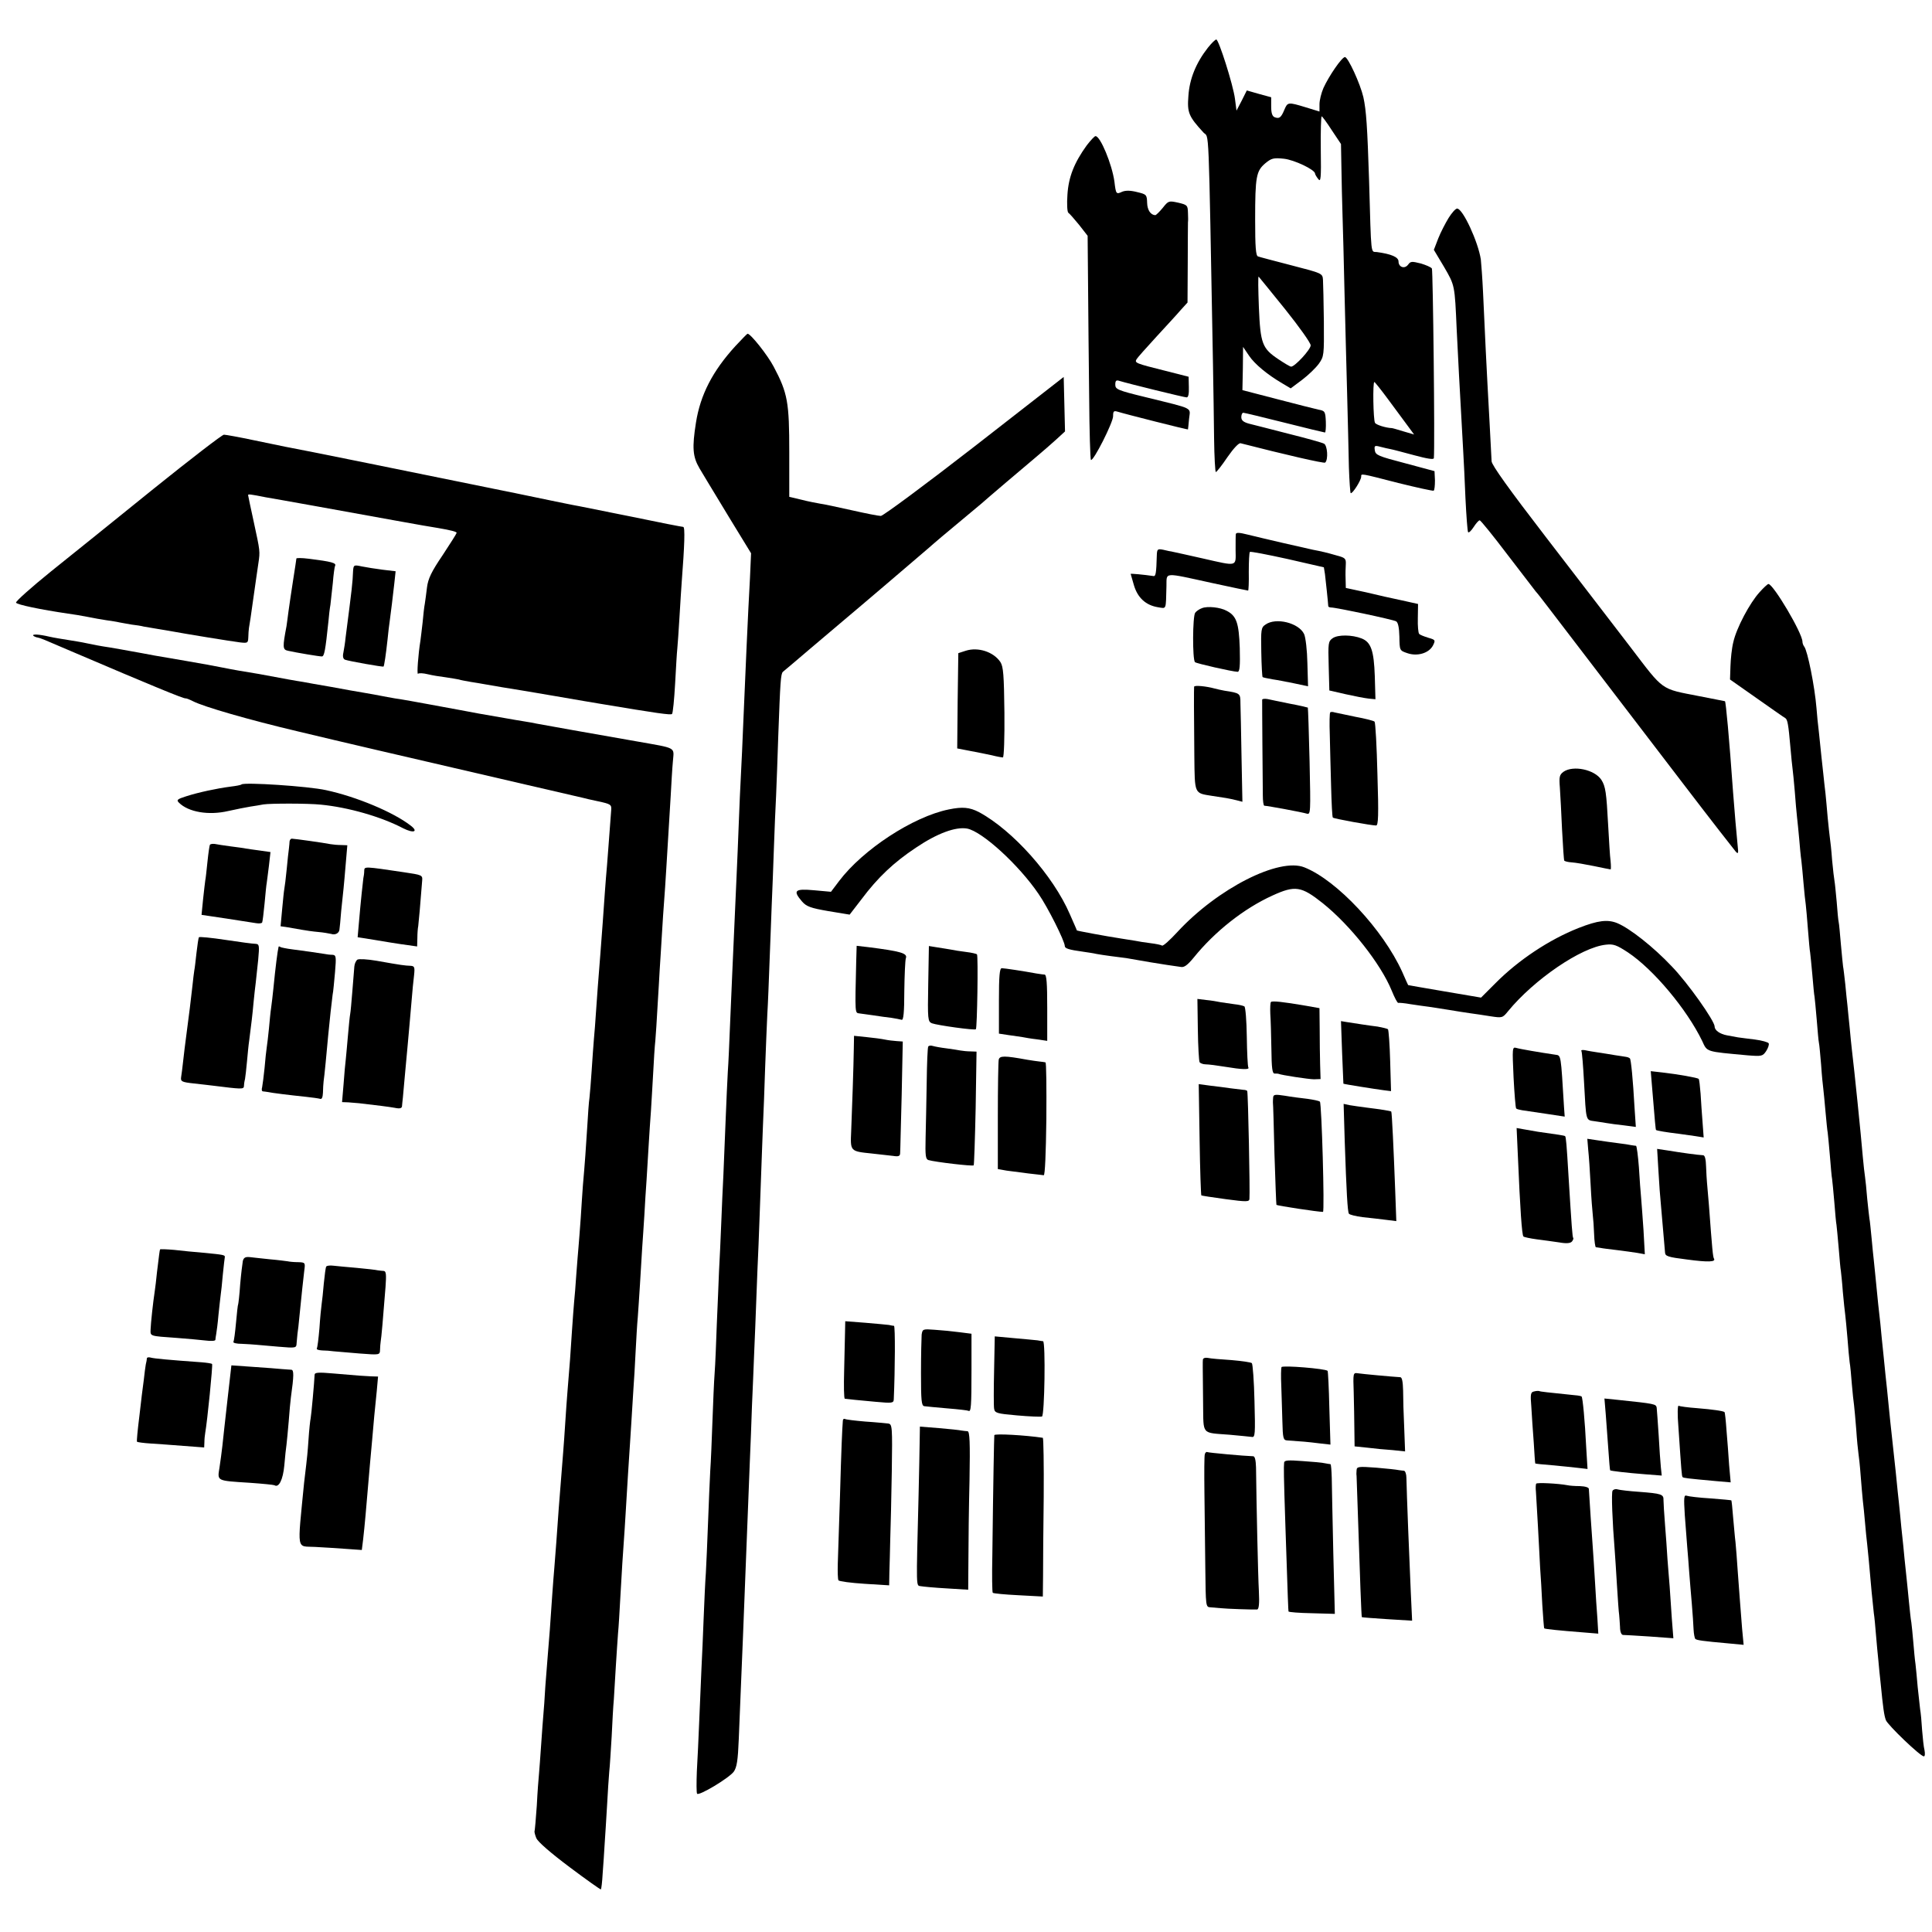 <?xml version="1.0" standalone="no"?>
<!DOCTYPE svg PUBLIC "-//W3C//DTD SVG 20010904//EN"
 "http://www.w3.org/TR/2001/REC-SVG-20010904/DTD/svg10.dtd">
<svg version="1.0" xmlns="http://www.w3.org/2000/svg"
 width="880pt" height="880pt" viewBox="0 0 880 880"
 preserveAspectRatio="xMidYMid meet">
<g transform="translate(0,880) scale(0.1,-0.1)"
fill="#000000" stroke="none">
<path d="M5502 8583 c-54 -69 -84 -142 -89 -220 -6 -76 1 -93 69 -167 26 -28
22 77 43 -1056 2 -102 4 -254 5 -337 1 -84 5 -153 8 -153 4 0 28 31 53 68 27
39 52 66 60 63 199 -51 380 -93 385 -88 15 14 10 78 -5 86 -9 5 -81 25 -161
45 -80 21 -161 41 -180 46 -26 7 -36 15 -36 30 0 11 4 20 9 20 4 0 88 -20 187
-45 99 -25 182 -45 185 -45 3 0 5 22 4 49 -2 46 -4 50 -33 55 -17 4 -102 25
-189 48 l-158 41 2 98 1 99 27 -40 c26 -39 86 -88 153 -127 l37 -22 52 39 c28
21 62 54 76 73 24 34 24 39 23 193 -1 88 -3 172 -4 189 -2 30 -3 30 -142 66
-77 20 -146 38 -154 41 -10 3 -13 42 -13 168 0 196 5 221 46 256 28 23 37 26
85 21 47 -5 142 -50 142 -68 0 -3 6 -14 14 -24 12 -17 14 1 12 133 -1 84 1
152 4 152 3 0 24 -29 46 -63 l42 -63 2 -110 c1 -60 3 -156 5 -214 2 -58 6
-215 9 -350 3 -135 9 -344 12 -465 3 -121 7 -271 8 -333 2 -62 6 -115 8 -118
7 -6 48 58 48 75 0 15 -6 16 169 -29 85 -21 158 -37 161 -35 4 2 6 23 6 47
l-2 42 -134 36 c-122 32 -135 37 -138 59 -3 21 -1 23 25 16 15 -4 37 -9 48
-11 11 -2 59 -15 108 -28 59 -16 87 -20 88 -13 5 61 -4 855 -9 864 -4 6 -27
16 -51 23 -40 10 -46 10 -57 -5 -16 -22 -44 -12 -44 14 0 20 -33 34 -99 43
-28 3 -25 -27 -35 323 -8 250 -13 322 -26 382 -14 61 -70 183 -84 183 -14 0
-73 -86 -98 -141 -10 -23 -18 -56 -18 -74 l0 -33 -62 19 c-82 25 -83 24 -98
-11 -15 -36 -23 -42 -44 -34 -11 4 -16 19 -16 48 l0 43 -55 15 -56 16 -23 -46
-24 -46 -7 54 c-8 63 -74 270 -85 270 -5 0 -22 -17 -38 -37z m352 -1192 c64
-80 116 -153 116 -164 0 -19 -72 -97 -89 -97 -5 0 -30 15 -57 33 -75 50 -83
71 -90 238 -3 79 -4 142 -1 139 3 -3 57 -70 121 -149z m471 -413 c33 -45 73
-99 88 -119 l28 -38 -48 14 c-26 8 -50 15 -53 15 -28 1 -72 15 -77 24 -8 13
-11 186 -3 186 3 -1 32 -37 65 -82z"/>
<path d="M4950 8138 c-57 -79 -83 -144 -88 -225 -3 -41 -1 -78 4 -82 5 -3 27
-28 49 -55 l39 -50 2 -225 c1 -124 3 -353 5 -509 1 -155 5 -284 8 -287 12 -6
101 171 101 199 0 23 3 26 20 21 31 -10 320 -83 321 -81 0 0 3 22 5 48 5 54
29 43 -198 99 -128 31 -138 36 -138 57 0 18 4 22 19 17 39 -12 295 -75 306
-75 8 0 11 17 10 47 l-1 47 -106 27 c-136 34 -141 36 -131 53 4 7 45 53 90
102 45 49 96 104 112 123 l30 33 1 180 c0 98 1 182 1 186 1 4 1 23 0 43 -1 34
-3 36 -45 46 -42 9 -44 9 -70 -24 -15 -18 -30 -33 -34 -33 -21 1 -36 23 -37
56 -1 37 -3 39 -45 49 -31 8 -52 8 -68 2 -28 -13 -29 -12 -36 46 -11 79 -64
207 -86 207 -5 0 -22 -19 -40 -42z"/>
<path d="M6598 7807 c-14 -23 -36 -65 -47 -93 l-20 -52 46 -77 c50 -86 49 -82
58 -285 9 -180 9 -184 30 -560 2 -36 7 -130 10 -210 4 -80 9 -149 12 -154 3
-4 14 6 25 23 11 17 23 31 28 31 4 0 61 -70 126 -156 66 -86 124 -162 129
-168 6 -6 31 -38 56 -71 251 -328 418 -546 612 -800 126 -165 236 -306 243
-314 11 -12 13 -9 9 25 -6 61 -14 152 -21 244 -18 253 -33 413 -37 416 -1 0
-54 11 -117 23 -179 35 -159 21 -314 224 -77 100 -250 326 -385 501 -167 217
-246 327 -247 345 -2 45 -15 283 -19 356 -4 70 -10 197 -20 415 -3 63 -8 130
-10 148 -12 80 -82 232 -108 232 -7 0 -24 -19 -39 -43z"/>
<path d="M3349 7223 c-103 -113 -159 -221 -179 -348 -18 -114 -15 -155 16
-208 16 -27 34 -56 39 -65 6 -10 52 -86 103 -170 l93 -152 -5 -113 c-9 -157
-22 -458 -31 -672 -3 -71 -7 -170 -10 -220 -3 -49 -7 -151 -10 -225 -3 -74 -7
-182 -10 -240 -4 -96 -8 -182 -20 -450 -2 -52 -7 -157 -10 -233 -3 -76 -7
-170 -10 -210 -2 -39 -7 -139 -10 -222 -3 -82 -8 -193 -10 -245 -3 -52 -7
-153 -10 -225 -3 -71 -7 -168 -10 -215 -2 -47 -6 -155 -10 -240 -3 -85 -7
-186 -10 -225 -3 -38 -7 -138 -10 -220 -3 -83 -7 -184 -10 -225 -2 -41 -7
-147 -10 -235 -3 -88 -8 -191 -10 -230 -3 -38 -7 -131 -10 -205 -3 -74 -7
-178 -10 -230 -2 -52 -7 -158 -10 -235 -3 -77 -8 -182 -11 -233 -2 -51 -2 -97
1 -102 7 -12 144 70 167 100 14 20 19 50 23 150 3 69 7 179 10 245 6 131 12
299 20 500 3 72 7 186 10 255 3 69 7 184 10 255 3 72 8 189 10 260 3 72 8 180
10 240 3 61 7 173 10 250 3 77 7 187 10 245 2 58 7 179 10 270 3 91 8 212 10
270 3 58 7 177 10 265 3 88 8 198 10 245 3 47 7 153 10 235 3 83 8 200 10 262
3 61 7 178 10 260 3 81 7 189 10 239 2 50 7 174 10 275 9 243 11 279 21 289 5
4 61 51 124 105 63 53 131 111 150 127 19 16 57 48 84 71 51 43 168 143 265
226 30 25 59 51 65 56 6 6 52 44 101 85 50 41 101 85 115 96 37 33 187 160
250 213 30 25 72 62 93 81 l38 35 -3 124 -3 124 -407 -317 c-224 -174 -416
-316 -426 -316 -11 0 -71 12 -133 26 -63 14 -127 28 -144 30 -16 3 -55 10 -85
18 l-55 13 0 204 c0 227 -7 268 -71 389 -28 53 -105 150 -119 150 -2 0 -27
-26 -56 -57z"/>
<path d="M700 6574 c-168 -136 -378 -305 -468 -377 -89 -72 -161 -136 -159
-142 3 -9 114 -32 237 -50 24 -3 65 -10 90 -15 25 -5 63 -12 84 -15 21 -3 48
-7 60 -10 12 -2 37 -7 56 -10 19 -2 44 -6 55 -9 11 -2 40 -7 65 -11 25 -4 54
-9 65 -11 47 -9 273 -46 308 -50 35 -4 37 -3 38 23 0 15 2 35 3 43 2 8 11 69
20 135 9 66 20 138 23 160 8 54 8 53 -21 187 -14 65 -26 120 -26 123 0 5 10 4
80 -10 14 -2 113 -20 220 -39 107 -19 272 -49 365 -66 94 -17 184 -33 200 -35
59 -10 85 -17 85 -22 0 -3 -29 -49 -64 -102 -51 -75 -66 -107 -71 -146 -3 -27
-8 -61 -10 -75 -3 -14 -7 -52 -10 -85 -4 -33 -8 -70 -10 -83 -10 -61 -17 -156
-11 -151 4 4 24 3 44 -2 20 -5 57 -11 82 -14 25 -4 52 -8 60 -10 8 -3 32 -7
54 -11 21 -3 48 -8 60 -10 11 -2 48 -8 81 -14 33 -5 141 -23 240 -40 99 -17
191 -33 205 -35 263 -44 326 -53 331 -47 4 4 10 66 14 137 4 72 8 144 10 160
2 17 6 82 10 145 4 63 8 134 10 157 13 169 16 253 7 253 -5 0 -108 20 -228 45
-120 24 -230 46 -244 49 -14 2 -137 27 -275 56 -481 98 -1002 204 -1065 215
-14 3 -79 16 -145 30 -66 14 -127 25 -135 25 -8 0 -152 -111 -320 -246z"/>
<path d="M5629 6367 c-1 -7 -1 -40 -1 -74 1 -75 10 -73 -148 -37 -63 14 -124
28 -135 30 -11 2 -32 6 -47 10 -26 5 -28 3 -29 -28 -2 -77 -5 -93 -14 -92 -47
7 -105 12 -105 10 0 -1 7 -25 15 -52 17 -57 54 -91 110 -100 39 -6 35 -15 38
96 2 65 -19 64 210 14 87 -19 160 -34 162 -34 2 0 4 38 3 85 0 47 2 88 5 91 3
3 80 -12 171 -32 l166 -38 5 -31 c3 -25 14 -126 15 -146 0 -3 6 -6 13 -6 23 0
282 -55 296 -63 9 -5 14 -28 15 -70 1 -63 1 -63 36 -75 46 -16 99 0 117 35 12
24 11 26 -21 35 -19 6 -38 13 -42 18 -4 4 -7 36 -6 71 l1 65 -72 16 c-40 8
-114 25 -164 37 l-93 20 -1 42 c-1 22 0 53 1 68 1 24 -4 28 -42 38 -45 13 -66
18 -108 26 -34 7 -233 53 -297 69 -39 10 -53 10 -54 2z"/>
<path d="M1350 6256 c0 -3 -7 -48 -15 -99 -8 -50 -17 -114 -21 -142 -3 -27 -8
-57 -9 -67 -18 -95 -18 -107 6 -112 40 -9 142 -26 155 -26 11 0 16 26 30 160
2 25 6 59 9 75 2 17 7 62 11 100 3 39 8 73 10 77 8 14 -16 20 -120 33 -31 4
-56 4 -56 1z"/>
<path d="M1608 6196 c-2 -51 -4 -69 -34 -301 -2 -22 -7 -52 -10 -68 -4 -17 -1
-29 8 -32 15 -6 172 -34 175 -31 3 3 11 56 18 121 3 33 8 71 10 85 6 42 14
112 21 172 l6 56 -59 7 c-32 4 -75 11 -95 15 -37 8 -38 7 -40 -24z"/>
<path d="M8015 6103 c-45 -49 -106 -164 -120 -228 -7 -27 -12 -77 -13 -110
l-2 -60 121 -85 c67 -47 125 -88 131 -91 10 -7 14 -28 23 -132 4 -43 8 -88 10
-100 2 -12 6 -58 10 -102 3 -44 8 -96 10 -115 2 -19 7 -64 10 -100 3 -36 7
-81 10 -100 2 -19 7 -66 10 -105 3 -38 8 -81 10 -95 2 -14 6 -65 10 -114 4
-50 8 -97 10 -105 1 -9 6 -54 10 -101 4 -47 8 -92 10 -100 1 -8 6 -55 10 -105
4 -49 8 -97 10 -105 2 -8 6 -53 10 -100 3 -47 8 -96 10 -110 2 -14 6 -61 10
-104 4 -43 8 -86 10 -95 1 -9 6 -56 10 -106 4 -49 8 -97 10 -105 1 -8 6 -55
10 -104 4 -50 8 -97 10 -105 1 -9 6 -56 10 -105 4 -49 8 -96 10 -105 1 -9 6
-52 9 -96 4 -44 9 -91 11 -105 2 -14 6 -61 10 -105 3 -44 8 -93 10 -110 3 -16
7 -61 10 -100 3 -38 8 -81 10 -95 2 -14 6 -64 10 -111 3 -47 8 -96 10 -109 2
-12 7 -57 10 -99 3 -42 8 -94 10 -116 3 -22 7 -67 10 -100 3 -33 7 -78 10
-100 4 -39 9 -86 20 -215 4 -36 8 -79 10 -97 3 -18 7 -63 10 -100 3 -37 8 -90
11 -118 2 -27 7 -72 10 -100 11 -113 16 -149 24 -170 9 -23 157 -165 173 -165
5 0 6 12 3 28 -4 15 -8 56 -11 92 -2 36 -6 79 -9 95 -2 17 -7 62 -11 100 -3
39 -8 86 -10 105 -3 19 -7 64 -10 100 -3 35 -7 76 -9 90 -3 14 -7 57 -11 95
-4 39 -8 84 -10 100 -2 17 -6 59 -10 95 -3 36 -8 81 -10 100 -2 19 -7 64 -10
100 -4 36 -8 83 -11 105 -2 22 -6 63 -9 90 -7 66 -15 141 -20 185 -2 19 -7 62
-10 95 -3 33 -8 78 -10 100 -3 22 -9 87 -15 145 -6 58 -13 125 -15 150 -3 25
-7 65 -10 90 -12 126 -18 177 -20 200 -2 14 -6 59 -10 100 -4 41 -8 82 -10 90
-1 8 -6 49 -10 90 -3 41 -8 86 -10 100 -2 14 -7 54 -10 90 -8 97 -39 400 -50
490 -2 19 -7 64 -10 100 -4 36 -8 81 -10 100 -2 19 -7 63 -10 98 -4 35 -8 71
-10 80 -1 9 -6 55 -10 102 -4 47 -8 92 -10 100 -2 8 -6 50 -9 92 -4 42 -8 85
-10 95 -2 10 -7 53 -11 96 -3 43 -8 88 -10 100 -2 12 -6 54 -10 92 -3 39 -8
88 -10 110 -3 22 -7 63 -10 90 -6 53 -10 92 -20 189 -4 32 -9 81 -11 110 -8
99 -41 263 -56 281 -4 5 -8 15 -8 22 0 39 -133 263 -155 263 -4 0 -22 -17 -40
-37z"/>
<path d="M5475 6030 c-12 -4 -26 -14 -31 -21 -12 -15 -13 -213 -1 -225 6 -6
169 -43 194 -44 10 0 12 27 10 108 -4 115 -15 147 -60 170 -29 16 -87 22 -112
12z"/>
<path d="M5764 5955 c-20 -13 -21 -23 -19 -125 1 -61 4 -112 6 -114 2 -2 22
-6 44 -10 22 -3 68 -12 102 -19 l61 -13 -3 105 c-1 58 -8 118 -15 133 -24 51
-129 77 -176 43z"/>
<path d="M152 5904 c4 -3 12 -7 20 -8 14 -3 17 -4 168 -69 344 -147 497 -210
505 -208 3 1 18 -5 34 -13 48 -25 256 -85 476 -137 234 -56 381 -90 1045 -244
135 -31 250 -58 255 -59 6 -2 37 -9 70 -16 56 -12 61 -15 59 -39 -10 -129 -15
-204 -19 -251 -3 -30 -7 -86 -10 -125 -6 -85 -13 -188 -20 -275 -11 -141 -15
-188 -20 -265 -3 -44 -7 -102 -10 -130 -2 -27 -7 -90 -10 -140 -3 -49 -8 -106
-10 -125 -3 -19 -7 -78 -10 -130 -6 -96 -11 -169 -20 -270 -2 -30 -7 -98 -10
-150 -4 -52 -8 -111 -10 -130 -2 -19 -6 -75 -10 -125 -3 -49 -8 -106 -10 -125
-2 -19 -6 -80 -10 -135 -6 -98 -10 -150 -20 -270 -3 -33 -7 -96 -10 -140 -3
-44 -7 -108 -10 -142 -9 -118 -15 -188 -20 -253 -7 -104 -16 -221 -20 -270 -2
-25 -7 -83 -10 -130 -7 -110 -15 -214 -20 -270 -2 -25 -7 -88 -11 -140 -3 -52
-7 -111 -9 -130 -2 -19 -6 -80 -10 -135 -4 -55 -8 -116 -10 -135 -2 -19 -7
-84 -10 -145 -4 -60 -9 -112 -10 -115 -2 -3 2 -18 8 -33 8 -17 64 -66 152
-132 76 -57 141 -103 142 -101 2 2 6 34 8 72 3 38 7 98 9 134 3 36 7 115 11
175 3 61 8 130 10 155 3 25 7 97 11 160 3 63 7 140 10 170 2 30 6 98 9 150 3
52 8 120 10 150 3 30 7 100 10 155 6 111 13 222 20 317 2 35 7 108 10 163 3
55 8 127 10 160 2 33 7 103 10 155 3 52 8 125 10 161 3 36 7 112 10 170 3 57
7 129 10 159 2 30 7 98 10 150 3 52 8 127 10 165 3 39 7 106 10 150 2 44 7
116 10 160 3 44 7 118 10 165 3 47 7 114 10 150 2 36 7 112 10 170 3 58 7 125
10 150 2 25 7 95 10 155 4 61 8 137 10 170 2 33 7 105 10 160 3 55 8 123 10
150 2 28 7 95 10 150 3 55 8 129 10 165 2 36 7 110 10 165 3 55 7 126 10 157
5 67 22 58 -170 92 -184 32 -425 75 -451 80 -12 3 -37 7 -55 10 -19 3 -61 10
-94 16 -33 6 -85 15 -115 20 -30 6 -66 12 -80 15 -43 8 -254 47 -275 50 -11 1
-38 6 -60 10 -53 10 -73 14 -115 21 -19 3 -82 14 -140 25 -58 10 -116 20 -130
23 -14 2 -43 7 -65 11 -65 12 -77 14 -135 25 -30 5 -71 12 -90 15 -19 3 -55
10 -80 15 -25 5 -99 19 -165 30 -66 11 -129 22 -140 24 -24 5 -93 17 -120 22
-11 2 -49 9 -85 15 -36 5 -83 14 -105 19 -22 5 -60 11 -85 15 -25 4 -63 10
-85 15 -46 11 -81 13 -73 4z"/>
<path d="M6070 5893 c-20 -14 -21 -22 -18 -126 l3 -112 74 -17 c40 -9 87 -18
105 -20 l31 -3 -3 105 c-4 116 -17 155 -60 172 -43 17 -108 18 -132 1z"/>
<path d="M4399 5836 l-34 -11 -3 -217 -2 -217 57 -11 c32 -6 77 -15 100 -20
23 -6 46 -10 51 -10 5 0 8 90 7 204 -2 172 -5 209 -18 230 -31 47 -102 70
-158 52z"/>
<path d="M5439 5672 c-1 -10 -1 -126 1 -315 2 -176 -1 -169 80 -182 25 -4 54
-8 65 -10 11 -2 32 -6 47 -10 l27 -7 -4 203 c-2 112 -4 223 -5 246 0 45 -1 46
-73 57 -15 3 -35 7 -45 10 -36 10 -92 16 -93 8z"/>
<path d="M5749 5613 c0 -5 0 -93 1 -198 1 -104 2 -211 2 -237 0 -27 3 -48 7
-48 13 0 175 -30 193 -36 18 -5 18 3 13 237 -3 134 -7 244 -8 246 -2 1 -39 10
-83 18 -43 9 -89 18 -101 21 -13 2 -23 1 -24 -3z"/>
<path d="M6059 5555 c-3 -2 -4 -48 -2 -102 1 -54 4 -160 6 -235 2 -76 5 -140
8 -142 4 -5 175 -36 197 -36 10 0 12 46 6 233 -3 127 -9 235 -13 240 -4 4 -43
14 -87 22 -43 9 -86 18 -95 20 -8 3 -18 3 -20 0z"/>
<path d="M7122 5285 c-19 -14 -21 -23 -17 -73 2 -31 7 -118 10 -192 4 -74 8
-137 10 -140 2 -3 17 -7 34 -8 17 -1 63 -9 102 -17 39 -8 72 -15 75 -15 2 0 2
17 0 38 -3 20 -7 93 -11 162 -8 151 -12 178 -31 208 -31 47 -128 67 -172 37z"/>
<path d="M1100 5227 c-3 -3 -25 -7 -50 -10 -62 -8 -146 -26 -202 -44 -41 -13
-45 -17 -33 -29 43 -43 135 -59 225 -38 36 8 81 17 100 20 19 3 46 7 60 10 33
5 203 5 261 -1 125 -12 275 -55 376 -108 48 -24 70 -15 33 13 -79 61 -246 131
-385 161 -81 18 -373 37 -385 26z"/>
<path d="M4321 5113 c-162 -33 -390 -182 -499 -326 l-37 -49 -77 7 c-88 8 -98
-1 -55 -51 20 -23 39 -30 120 -44 l97 -16 54 70 c74 99 147 168 248 235 98 66
181 96 233 87 69 -13 236 -166 325 -297 42 -60 120 -216 120 -238 0 -11 18
-17 84 -26 21 -3 48 -7 60 -10 12 -2 41 -7 66 -10 25 -3 56 -7 70 -9 79 -14
150 -26 185 -31 23 -3 50 -7 62 -9 16 -4 31 7 60 42 96 119 229 224 359 283
103 47 131 43 229 -35 126 -101 264 -276 314 -398 13 -32 26 -57 30 -56 3 1
29 -1 56 -6 28 -4 66 -10 85 -12 19 -3 60 -9 90 -14 30 -5 73 -12 95 -15 22
-3 64 -9 94 -14 53 -8 55 -8 80 23 119 145 333 291 445 303 35 4 49 -1 101
-35 117 -78 268 -259 338 -403 24 -52 14 -48 208 -66 64 -5 68 -4 84 20 9 14
14 30 11 35 -3 5 -31 13 -62 17 -31 4 -66 8 -78 10 -11 2 -34 6 -49 9 -33 6
-57 23 -57 40 0 26 -123 200 -196 275 -83 88 -190 172 -247 196 -44 18 -88 13
-177 -22 -134 -53 -274 -146 -379 -252 l-65 -65 -165 28 c-91 15 -166 29 -167
29 -1 1 -13 28 -27 60 -87 192 -297 417 -445 476 -115 47 -396 -96 -579 -294
-34 -37 -65 -65 -70 -62 -4 3 -28 8 -53 11 -25 3 -56 8 -70 11 -13 2 -42 7
-63 10 -72 11 -200 35 -202 37 0 2 -15 35 -32 74 -76 176 -260 382 -414 465
-43 22 -75 25 -138 12z"/>
<path d="M1319 4968 c0 -7 -2 -22 -3 -33 -2 -11 -6 -53 -10 -93 -4 -41 -9 -82
-11 -91 -2 -10 -6 -52 -10 -94 l-7 -76 34 -5 c18 -3 47 -8 63 -11 17 -3 50 -8
74 -10 24 -2 51 -7 60 -9 17 -6 35 3 37 19 1 6 5 44 8 85 4 41 9 89 11 105 2
17 6 67 10 113 l7 82 -28 1 c-16 0 -38 2 -49 4 -29 6 -165 25 -176 25 -5 0 -9
-6 -10 -12z"/>
<path d="M956 4952 c-2 -4 -7 -38 -11 -77 -4 -38 -8 -77 -10 -85 -1 -8 -6 -47
-10 -86 l-7 -71 114 -17 c62 -10 123 -19 135 -21 13 -2 24 -1 27 3 2 4 7 43
11 86 4 43 8 86 10 95 1 9 6 44 10 78 l7 62 -49 7 c-26 3 -55 8 -63 9 -8 2
-40 6 -70 10 -30 4 -63 9 -72 11 -10 1 -19 0 -22 -4z"/>
<path d="M1659 4834 c0 -11 -2 -26 -4 -34 -2 -15 -12 -105 -21 -212 l-5 -57
33 -5 c96 -16 157 -26 196 -31 l42 -6 1 38 c0 21 2 46 4 55 2 14 10 104 18
208 2 24 -2 25 -83 37 -182 27 -180 27 -181 7z"/>
<path d="M906 4531 c-2 -3 -7 -35 -11 -71 -4 -36 -8 -72 -10 -80 -1 -8 -6 -42
-9 -75 -9 -78 -13 -113 -26 -210 -6 -44 -13 -102 -16 -130 -3 -27 -7 -60 -9
-71 -3 -20 3 -23 58 -29 34 -4 73 -8 87 -10 128 -16 140 -17 141 -3 0 7 2 22
5 33 2 11 6 47 9 80 3 33 7 76 10 95 10 78 15 118 20 175 3 33 8 74 10 90 2
17 7 63 11 103 6 66 5 72 -12 73 -11 0 -72 8 -137 18 -65 10 -120 15 -121 12z"/>
<path d="M1269 4488 c-5 -21 -14 -91 -24 -193 -3 -27 -7 -66 -10 -85 -3 -19
-7 -62 -10 -95 -3 -33 -8 -71 -10 -85 -2 -14 -7 -56 -10 -95 -4 -38 -9 -78
-11 -87 -3 -10 -2 -18 3 -19 4 0 15 -2 23 -3 17 -4 98 -14 175 -22 28 -3 56
-7 63 -9 8 -3 12 7 13 28 0 18 2 41 3 52 3 17 15 141 21 210 5 55 17 163 20
184 3 13 7 60 11 103 6 71 5 78 -12 79 -11 0 -27 2 -36 4 -23 4 -94 14 -148
21 -24 3 -48 8 -52 10 -4 3 -8 4 -9 2z"/>
<path d="M3900 4424 c-6 -248 -6 -237 15 -240 11 -1 40 -6 65 -9 25 -4 61 -9
80 -11 19 -3 40 -7 47 -9 8 -3 12 33 12 131 1 73 4 140 7 149 9 23 -22 32
-172 51 l-52 6 -2 -68z"/>
<path d="M4228 4319 c-3 -164 -2 -172 17 -180 24 -9 195 -33 200 -27 6 5 11
336 5 341 -3 3 -25 8 -50 11 -25 3 -56 8 -70 11 -13 2 -41 7 -62 10 l-37 6 -3
-172z"/>
<path d="M1628 4429 c-6 -4 -13 -18 -14 -31 -1 -13 -5 -63 -9 -112 -4 -49 -8
-96 -10 -105 -2 -9 -6 -52 -10 -96 -4 -44 -8 -93 -10 -110 -2 -16 -7 -67 -10
-112 l-7 -83 28 -1 c16 -1 38 -3 49 -4 86 -10 135 -16 163 -21 23 -5 32 -2 33
7 1 8 2 25 4 39 1 14 5 59 9 100 4 41 9 100 12 130 3 30 7 75 9 100 2 25 7 77
10 115 3 39 8 89 11 113 4 38 2 42 -18 43 -24 1 -36 2 -154 23 -41 7 -79 9
-86 5z"/>
<path d="M4550 4241 l0 -149 46 -7 c25 -3 53 -8 62 -9 10 -2 38 -7 65 -10 l47
-7 0 150 c0 114 -3 151 -12 152 -7 0 -24 3 -38 5 -59 11 -146 24 -157 24 -10
0 -13 -36 -13 -149z"/>
<path d="M5456 4111 c1 -77 5 -144 8 -149 3 -5 16 -10 28 -10 13 0 52 -5 88
-11 78 -13 113 -14 106 -3 -3 5 -6 68 -7 141 -1 72 -6 134 -11 137 -5 3 -25 8
-46 10 -20 3 -48 7 -62 9 -14 3 -43 8 -65 10 l-41 5 2 -139z"/>
<path d="M5789 4236 c-3 -3 -4 -27 -3 -53 2 -27 4 -99 5 -160 1 -89 4 -113 15
-113 8 0 15 0 17 -1 13 -6 139 -25 162 -25 l30 1 -2 65 c-1 36 -2 108 -2 161
l-1 97 -62 11 c-105 18 -153 23 -159 17z"/>
<path d="M6113 4007 c3 -78 6 -143 6 -143 1 -2 146 -25 185 -30 l32 -4 -4 138
c-2 75 -7 140 -10 144 -4 3 -25 8 -47 12 -42 5 -104 15 -143 21 l-24 4 5 -142z"/>
<path d="M3889 4024 c-1 -78 -8 -279 -12 -377 -4 -91 -5 -91 93 -101 36 -4 80
-9 98 -11 25 -4 32 -1 32 13 1 9 3 127 7 262 l5 246 -28 2 c-16 1 -40 4 -54 7
-14 3 -51 8 -82 11 l-58 6 -1 -58z"/>
<path d="M4228 4033 c-3 -4 -6 -78 -7 -163 -1 -85 -4 -199 -5 -252 -2 -82 0
-98 13 -102 31 -9 201 -29 206 -24 2 2 6 120 9 261 l4 257 -27 1 c-14 0 -35 2
-46 4 -11 2 -40 7 -65 10 -25 3 -52 8 -62 11 -9 3 -18 1 -20 -3z"/>
<path d="M6894 3894 c4 -76 9 -140 12 -143 3 -3 15 -6 27 -8 12 -2 61 -9 108
-16 l86 -13 -3 41 c-15 247 -13 237 -40 241 -68 10 -162 26 -178 31 -18 5 -18
-1 -12 -133z"/>
<path d="M7203 4013 c3 -4 8 -68 12 -141 10 -182 7 -173 48 -179 12 -2 36 -5
52 -8 17 -3 54 -8 83 -11 l53 -7 -6 89 c-7 127 -16 218 -21 223 -3 3 -10 6
-17 7 -7 1 -30 5 -52 8 -22 4 -56 9 -75 12 -19 3 -46 7 -58 10 -13 3 -22 1
-19 -3z"/>
<path d="M4549 3973 c-2 -10 -4 -126 -4 -258 l0 -240 40 -7 c22 -3 67 -9 100
-13 33 -4 64 -7 69 -8 6 -1 10 101 12 256 1 141 0 258 -4 258 -4 1 -16 3 -28
4 -11 1 -36 5 -55 8 -104 19 -126 19 -130 0z"/>
<path d="M7525 3848 c13 -160 16 -192 18 -195 3 -3 50 -11 102 -17 22 -3 57
-8 78 -11 l37 -6 -5 68 c-3 37 -7 96 -9 131 -3 35 -6 66 -9 68 -5 5 -94 21
-165 29 l-53 6 6 -73z"/>
<path d="M5464 3610 c2 -138 6 -253 8 -255 1 -1 51 -9 111 -17 96 -13 107 -12
108 1 3 34 -6 478 -10 491 0 3 -9 6 -18 6 -10 1 -36 4 -58 7 -22 3 -64 9 -93
12 l-52 7 4 -252z"/>
<path d="M5799 3801 c-1 -9 -1 -19 -1 -23 1 -3 4 -109 7 -234 4 -126 8 -230 9
-232 5 -4 189 -32 212 -32 8 0 -6 494 -14 502 -4 4 -29 9 -57 13 -27 3 -74 9
-102 14 -45 7 -53 6 -54 -8z"/>
<path d="M6125 3603 c8 -237 13 -321 19 -331 3 -5 32 -12 63 -16 32 -3 79 -9
105 -12 l48 -6 -5 138 c-7 187 -15 358 -18 361 -3 3 -47 10 -112 18 -27 3 -62
9 -77 11 l-28 6 5 -169z"/>
<path d="M6914 3529 c10 -235 18 -354 25 -361 3 -3 31 -9 61 -13 30 -4 76 -10
102 -14 33 -6 51 -4 58 4 5 6 8 14 6 16 -4 4 -7 47 -22 289 -8 135 -11 170
-15 175 -4 3 -31 7 -124 20 -22 4 -53 9 -69 12 l-28 5 6 -133z"/>
<path d="M7234 3564 c3 -27 8 -98 11 -159 3 -60 8 -123 10 -140 2 -16 5 -56 6
-87 1 -32 5 -58 8 -59 3 0 13 -2 21 -3 8 -2 42 -6 75 -10 33 -4 75 -10 94 -13
l33 -6 -6 109 c-4 59 -9 126 -11 149 -2 22 -7 84 -10 138 -4 53 -10 97 -13 98
-4 0 -14 2 -22 3 -8 2 -35 6 -60 9 -25 3 -66 9 -93 13 l-47 7 4 -49z"/>
<path d="M7554 3466 c3 -55 8 -123 11 -151 7 -80 17 -198 19 -220 1 -17 13
-21 101 -32 97 -13 131 -11 122 4 -5 8 -8 40 -23 243 -4 47 -8 94 -9 105 -1
11 -3 43 -4 71 -1 33 -5 51 -13 52 -24 1 -103 12 -157 21 l-53 8 6 -101z"/>
<path d="M729 3109 c-2 -5 -5 -30 -14 -104 -3 -33 -8 -71 -10 -85 -8 -52 -18
-146 -19 -174 -1 -33 -7 -31 119 -40 50 -4 109 -9 133 -12 23 -3 42 -2 43 3 0
4 2 17 4 28 2 11 7 49 10 85 4 36 8 76 10 90 2 14 7 57 10 95 4 39 8 74 9 79
1 10 -5 11 -99 20 -38 3 -98 9 -132 13 -35 3 -64 4 -64 2z"/>
<path d="M1106 3056 c-2 -12 -8 -59 -12 -106 -3 -47 -8 -87 -9 -90 -2 -3 -6
-41 -10 -85 -4 -44 -9 -83 -12 -87 -2 -5 15 -9 39 -9 24 -1 52 -3 63 -4 11 -1
57 -5 103 -9 81 -7 82 -6 83 16 1 13 3 32 4 43 2 11 6 47 9 80 10 99 17 168
22 208 5 36 4 37 -28 38 -18 0 -40 2 -48 4 -8 1 -44 6 -80 9 -36 4 -77 8 -92
10 -20 2 -28 -2 -32 -18z"/>
<path d="M1486 3031 c-3 -4 -7 -38 -11 -76 -3 -39 -8 -81 -10 -95 -2 -14 -7
-63 -10 -110 -4 -47 -9 -88 -12 -92 -2 -5 8 -8 24 -9 15 0 39 -2 53 -4 14 -1
67 -6 118 -10 92 -7 92 -7 93 17 0 12 2 30 3 38 3 15 11 106 22 248 4 56 3 72
-8 73 -7 0 -20 2 -28 3 -8 2 -51 7 -95 11 -44 4 -92 8 -107 10 -15 2 -30 0
-32 -4z"/>
<path d="M3849 2733 c-1 -26 -2 -105 -4 -175 -2 -71 -1 -128 3 -129 15 -2 61
-7 140 -14 76 -7 82 -6 83 11 6 137 7 334 1 335 -4 0 -14 2 -23 4 -9 1 -58 6
-108 10 l-91 7 -1 -49z"/>
<path d="M4198 2721 c-1 -14 -3 -93 -3 -175 0 -125 2 -149 15 -151 8 -1 56 -6
105 -10 50 -4 93 -9 96 -11 12 -7 14 19 14 186 l0 165 -55 7 c-30 4 -80 9
-112 11 -54 4 -56 4 -60 -22z"/>
<path d="M4528 2559 c-2 -85 -2 -164 0 -175 3 -20 12 -23 105 -31 56 -5 107
-7 113 -5 12 3 17 341 5 343 -3 0 -15 2 -26 4 -11 1 -59 6 -107 10 l-87 8 -3
-154z"/>
<path d="M669 2613 c0 -4 -2 -17 -5 -28 -2 -11 -6 -42 -9 -70 -4 -27 -13 -101
-20 -164 -8 -63 -13 -116 -11 -118 2 -2 30 -6 62 -8 33 -2 101 -7 152 -11 l92
-7 1 24 c0 13 2 33 4 44 9 50 35 308 31 312 -2 3 -24 6 -48 8 -153 11 -215 17
-230 21 -10 3 -18 2 -19 -3z"/>
<path d="M5479 2607 c-1 -13 -1 -17 1 -204 2 -141 -9 -128 120 -138 47 -4 92
-9 102 -10 15 -3 16 12 12 163 -2 91 -8 169 -12 173 -4 4 -46 10 -93 14 -47 3
-96 7 -108 10 -12 2 -21 -1 -22 -8z"/>
<path d="M1036 2423 c-10 -87 -20 -180 -23 -208 -3 -27 -9 -72 -13 -98 -10
-64 -17 -61 139 -71 57 -4 107 -9 111 -11 20 -13 39 25 45 90 3 39 8 81 10 95
2 14 6 61 10 105 3 44 8 94 10 110 14 100 14 125 2 126 -6 0 -25 2 -42 3 -16
2 -75 6 -131 10 l-100 7 -18 -158z"/>
<path d="M5837 2573 c-2 -5 -3 -42 -1 -83 1 -41 4 -114 5 -162 2 -81 4 -88 23
-89 62 -4 96 -7 143 -13 l53 -6 -5 166 c-2 92 -6 168 -8 170 -10 10 -205 26
-210 17z"/>
<path d="M1433 2538 c-1 -30 -15 -184 -18 -198 -2 -8 -7 -53 -10 -100 -3 -47
-8 -96 -10 -110 -2 -14 -6 -52 -10 -85 -31 -319 -36 -286 50 -291 39 -2 102
-6 142 -9 l71 -5 6 48 c3 26 8 75 11 110 10 120 16 187 20 232 2 25 7 74 10
110 7 83 12 138 21 223 l6 67 -33 1 c-37 2 -44 2 -170 13 -68 6 -86 5 -86 -6z"/>
<path d="M6166 2457 c1 -51 3 -126 3 -169 l1 -76 58 -6 c31 -4 83 -9 115 -11
l57 -6 -4 108 c-3 60 -5 135 -5 169 -1 41 -5 61 -13 61 -36 2 -176 15 -194 18
-21 3 -21 0 -18 -88z"/>
<path d="M6987 2462 c-15 -3 -17 -12 -12 -70 2 -37 7 -110 11 -162 3 -52 6
-95 7 -96 1 -1 36 -5 77 -8 41 -4 94 -9 118 -12 l43 -5 -6 98 c-6 122 -16 227
-21 232 -1 2 -16 5 -31 6 -124 13 -157 16 -162 19 -3 1 -14 1 -24 -2z"/>
<path d="M7314 2358 c3 -40 8 -113 12 -163 3 -49 7 -91 8 -92 2 -3 80 -12 158
-18 l77 -6 -4 38 c-2 21 -7 87 -10 146 -4 60 -8 116 -9 125 -3 17 -7 18 -179
36 l-59 6 6 -72z"/>
<path d="M7645 2299 c14 -207 15 -222 19 -227 4 -4 18 -6 150 -18 l69 -6 -7
78 c-3 44 -8 115 -12 159 -3 44 -7 81 -9 83 -5 5 -51 12 -125 18 -41 3 -79 8
-84 11 -5 3 -6 -39 -1 -98z"/>
<path d="M3839 2328 c-3 -38 -7 -126 -13 -343 -4 -132 -9 -270 -10 -307 -1
-37 0 -71 3 -76 3 -5 57 -12 119 -16 l112 -7 1 58 c1 32 3 101 4 153 2 52 5
191 7 309 3 203 2 214 -16 217 -10 1 -58 6 -105 9 -47 4 -89 9 -93 12 -5 2 -9
-2 -9 -9z"/>
<path d="M4189 2238 c0 -35 -3 -146 -5 -248 -11 -442 -12 -410 11 -415 11 -2
64 -7 118 -10 l97 -6 1 138 c0 76 2 238 5 361 3 172 1 222 -9 223 -6 0 -19 2
-27 3 -8 2 -54 7 -102 11 l-88 7 -1 -64z"/>
<path d="M4529 2263 c-1 -8 -5 -207 -9 -546 -2 -92 -1 -170 2 -172 3 -3 55 -8
116 -11 l112 -6 1 94 c0 51 1 213 3 361 1 147 -1 267 -4 268 -79 12 -220 20
-221 12z"/>
<path d="M5488 2177 c-3 -6 -3 -86 -2 -177 1 -91 3 -245 4 -342 2 -175 2 -178
23 -179 12 -1 33 -3 47 -4 26 -3 146 -7 166 -6 8 1 11 26 8 84 -4 70 -11 396
-13 563 -1 33 -5 51 -13 51 -39 1 -204 16 -209 19 -4 2 -9 -2 -11 -9z"/>
<path d="M5849 2138 c-2 -22 -2 -53 6 -293 11 -339 13 -379 14 -385 0 -3 48
-7 106 -8 l105 -3 -7 278 c-3 153 -7 306 -7 340 -1 35 -3 63 -6 64 -3 0 -14 2
-25 4 -11 3 -57 7 -102 10 -65 5 -83 4 -84 -7z"/>
<path d="M6179 2103 c-1 -10 -1 -21 0 -25 0 -3 3 -82 6 -175 9 -281 16 -467
18 -469 1 -1 53 -5 115 -9 l114 -7 -6 129 c-6 128 -19 460 -20 521 0 17 -5 32
-11 33 -5 0 -17 2 -25 3 -8 2 -54 7 -102 11 -81 6 -88 5 -89 -12z"/>
<path d="M6997 2042 c-2 -4 -3 -20 -1 -37 1 -16 5 -86 9 -155 4 -69 8 -154 10
-190 3 -36 7 -112 10 -170 4 -57 7 -106 9 -107 2 -3 70 -10 173 -18 l73 -6 -4
68 c-3 37 -8 113 -11 168 -3 55 -8 125 -10 155 -4 49 -16 235 -18 268 0 7 -16
12 -41 13 -23 0 -48 2 -56 4 -42 8 -140 13 -143 7z"/>
<path d="M7345 2010 c-6 -9 -1 -140 10 -275 2 -22 6 -92 10 -155 4 -63 8 -124
10 -135 1 -11 3 -36 4 -56 0 -21 6 -36 14 -36 6 0 61 -3 120 -7 l109 -8 -7 89
c-3 48 -8 115 -10 148 -3 33 -7 89 -10 125 -2 36 -7 106 -11 155 -4 50 -7 100
-7 112 1 27 -9 30 -112 38 -44 3 -87 8 -97 11 -9 3 -19 0 -23 -6z"/>
<path d="M7674 1899 c4 -52 9 -116 11 -144 2 -27 7 -79 9 -115 3 -36 8 -101
12 -145 4 -44 7 -97 8 -117 1 -21 5 -40 8 -43 6 -6 34 -10 146 -20 l74 -7 -7
74 c-9 115 -13 166 -20 263 -3 50 -8 108 -10 130 -3 22 -7 74 -11 115 -3 41
-7 76 -8 76 0 1 -43 5 -95 9 -51 3 -100 9 -108 12 -13 5 -14 -7 -9 -88z"/>
</g>
</svg>
